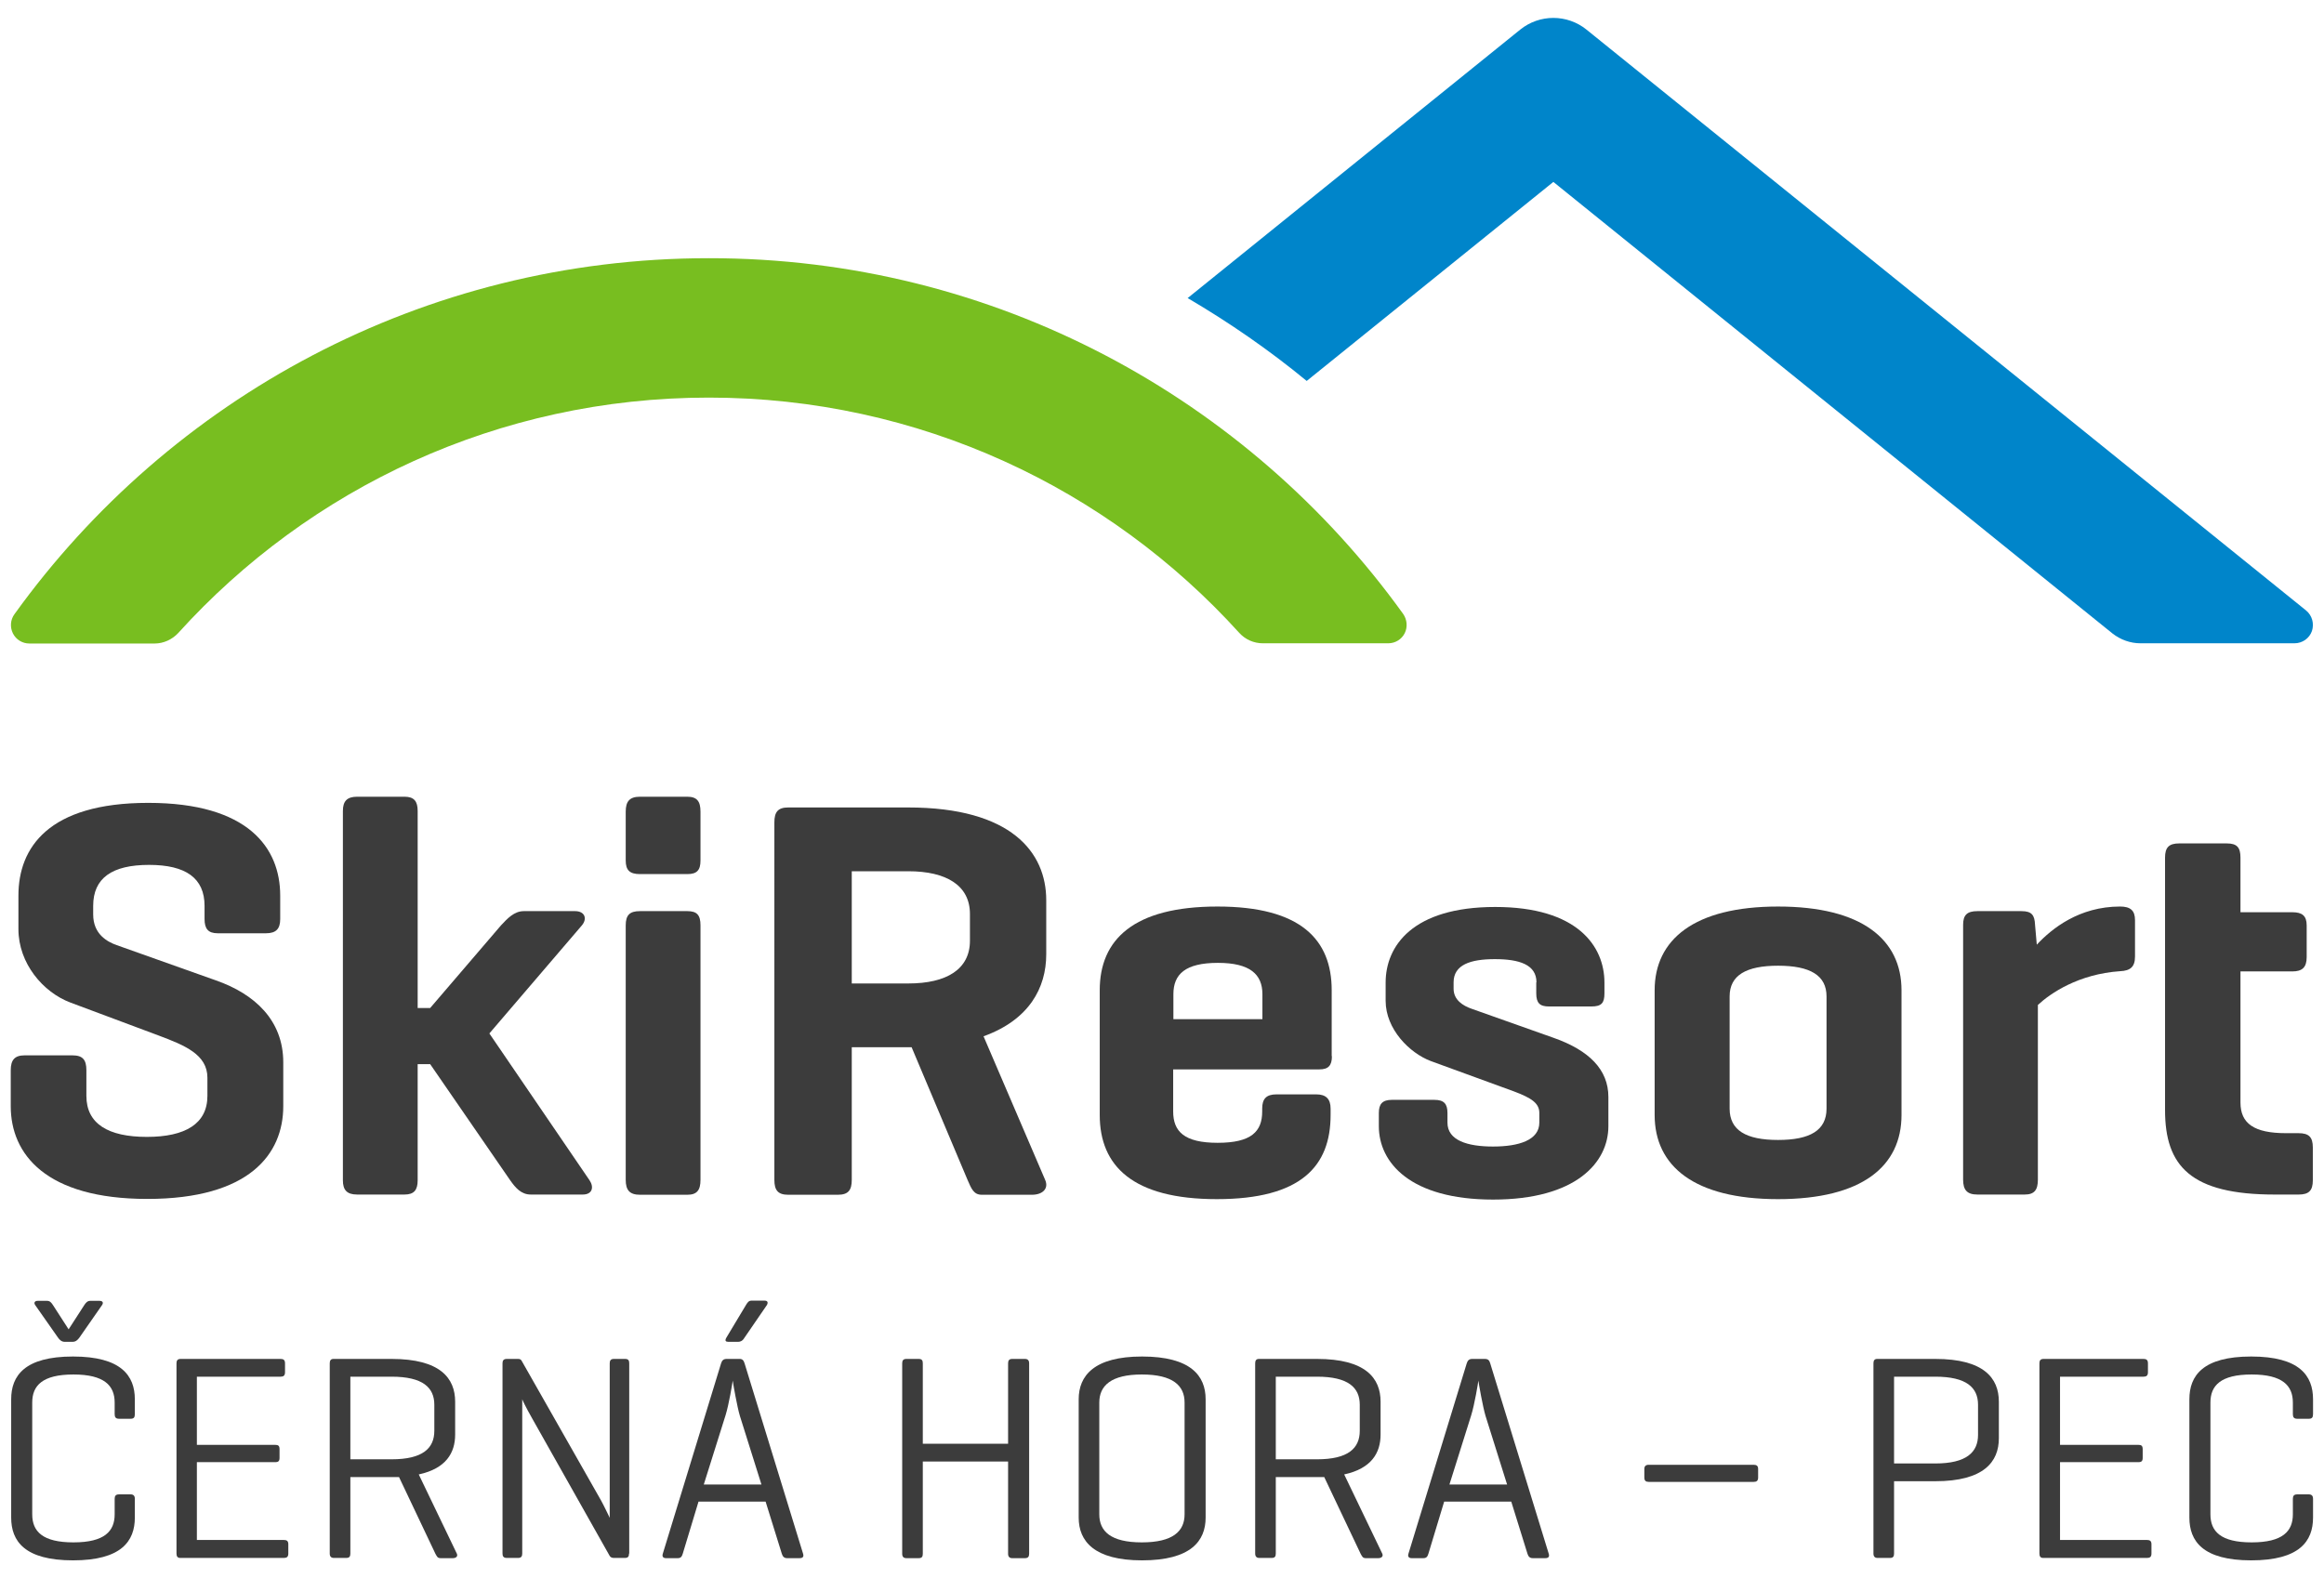 <?xml version="1.0" encoding="UTF-8"?> <svg xmlns="http://www.w3.org/2000/svg" xmlns:xlink="http://www.w3.org/1999/xlink" version="1.1" id="logo" viewBox="0 0 106 72" width="106" height="72"><g><path fill="#3C3C3C" d="M9.33,41.33c0-1.27-0.86-1.87-2.53-1.87c-1.69,0-2.55,0.6-2.55,1.87v0.39c0,0.91,0.65,1.25,1.07,1.4 l4.53,1.61c1.77,0.62,3.07,1.82,3.07,3.74v2c0,2.18-1.54,4.23-6.2,4.23c-4.64,0-6.23-2.05-6.23-4.23v-1.64 c0-0.47,0.18-0.68,0.63-0.68h2.19c0.47,0,0.63,0.21,0.63,0.68v1.17c0,1.27,0.99,1.87,2.76,1.87c1.75,0,2.76-0.6,2.76-1.87v-0.83 c0-1.06-1.04-1.48-2.21-1.92l-4.04-1.51c-1.25-0.47-2.37-1.79-2.37-3.35v-1.53c0-2.18,1.36-4.23,5.92-4.23 c4.56,0,6.02,2.05,6.02,4.23v1.07c0,0.44-0.18,0.65-0.65,0.65H9.93c-0.44,0-0.6-0.21-0.6-0.65V41.33z"></path><path fill="#3C3C3C" d="M26.89,53.85c0.21,0.31,0.13,0.65-0.31,0.65h-2.37c-0.44,0-0.7-0.31-0.94-0.65l-3.65-5.3h-0.57v5.3 c0,0.44-0.16,0.65-0.6,0.65h-2.16c-0.47,0-0.65-0.21-0.65-0.65V37c0-0.44,0.18-0.65,0.65-0.65h2.16c0.44,0,0.6,0.21,0.6,0.65v8.99 h0.57l3.23-3.77c0.29-0.31,0.6-0.65,1.04-0.65h2.34c0.44,0,0.57,0.34,0.31,0.65l-4.22,4.93L26.89,53.85z"></path><path fill="#3C3C3C" d="M31.95,39.26c0,0.44-0.16,0.62-0.6,0.62h-2.16c-0.47,0-0.65-0.18-0.65-0.62v-2.23 c0-0.47,0.18-0.68,0.65-0.68h2.16c0.44,0,0.6,0.21,0.6,0.68V39.26z M31.95,53.83c0,0.47-0.16,0.68-0.6,0.68h-2.16 c-0.47,0-0.65-0.21-0.65-0.68V42.22c0-0.47,0.18-0.65,0.65-0.65h2.16c0.44,0,0.6,0.18,0.6,0.65V53.83z"></path><path fill="#3C3C3C" d="M38.85,47.78v6.05c0,0.47-0.16,0.68-0.63,0.68h-2.27c-0.47,0-0.63-0.21-0.63-0.68V37.52 c0-0.47,0.16-0.68,0.63-0.68h5.47c4.71,0,6.3,2.05,6.3,4.23v2.47c0,1.53-0.78,2.99-2.86,3.74l2.81,6.55 c0.18,0.41-0.13,0.68-0.6,0.68h-2.29c-0.36,0-0.47-0.26-0.65-0.68l-2.55-6.05h-0.16H38.85z M38.85,39.75v5.12h2.58 c1.75,0,2.81-0.65,2.81-1.95V41.7c0-1.3-1.07-1.95-2.81-1.95H38.85z"></path><path fill="#3C3C3C" d="M60.75,48.19c0,0.42-0.16,0.6-0.57,0.6h-6.67v1.92c0,0.91,0.5,1.43,2.03,1.43c1.54,0,2.03-0.52,2.03-1.43 v-0.13c0-0.44,0.18-0.65,0.65-0.65h1.82c0.44,0,0.65,0.21,0.65,0.65v0.29c0,2.34-1.35,3.84-5.19,3.84c-3.83,0-5.34-1.51-5.34-3.84 v-5.69c0-2.31,1.54-3.82,5.37-3.82c3.8,0,5.21,1.51,5.21,3.82V48.19z M53.51,46.5h4.07v-1.14c0-0.91-0.57-1.43-2.03-1.43 c-1.49,0-2.03,0.52-2.03,1.43V46.5z"></path><path fill="#3C3C3C" d="M70.08,44.82c0-0.81-0.78-1.06-1.9-1.06c-1.12,0-1.88,0.26-1.88,1.06v0.29c0,0.52,0.44,0.78,0.81,0.91 l3.75,1.33c1.62,0.57,2.5,1.45,2.5,2.7v1.33c0,1.66-1.48,3.35-5.26,3.35c-3.78,0-5.21-1.69-5.21-3.35v-0.6c0-0.41,0.16-0.6,0.6-0.6 h1.93c0.44,0,0.6,0.18,0.6,0.6v0.44c0,0.81,0.91,1.09,2.08,1.09c1.17,0,2.11-0.29,2.11-1.09v-0.44c0-0.44-0.34-0.68-1.17-0.99 l-3.78-1.38c-0.96-0.36-2.06-1.45-2.06-2.75v-0.83c0-1.66,1.22-3.45,5-3.45c3.75,0,4.98,1.79,4.98,3.45v0.49 c0,0.44-0.13,0.6-0.6,0.6h-1.93c-0.42,0-0.58-0.16-0.58-0.6V44.82z"></path><path fill="#3C3C3C" d="M75.47,45.18c0-2.31,1.8-3.82,5.63-3.82c3.83,0,5.63,1.51,5.63,3.82v5.69c0,2.34-1.8,3.84-5.63,3.84 c-3.83,0-5.63-1.51-5.63-3.84V45.18z M83.31,45.46c0-0.96-0.75-1.4-2.21-1.4s-2.21,0.44-2.21,1.4v5.12c0,0.99,0.75,1.43,2.21,1.43 s2.21-0.44,2.21-1.43V45.46z"></path><path fill="#3C3C3C" d="M97.38,41.98v1.66c0,0.47-0.21,0.65-0.68,0.67c-1.9,0.13-3.18,1.01-3.75,1.54v7.97 c0,0.47-0.16,0.68-0.6,0.68h-2.16c-0.47,0-0.65-0.21-0.65-0.68V42.19c0-0.44,0.18-0.62,0.65-0.62h2.01c0.47,0,0.6,0.18,0.62,0.62 l0.08,0.91c0.68-0.73,1.93-1.74,3.8-1.74C97.17,41.36,97.38,41.54,97.38,41.98"></path><path fill="#3C3C3C" d="M98.75,39.13c0-0.47,0.18-0.65,0.65-0.65h2.16c0.47,0,0.63,0.18,0.63,0.65v2.49h2.37 c0.44,0,0.65,0.16,0.65,0.6v1.45c0,0.47-0.21,0.65-0.65,0.65h-2.37v5.98c0,0.96,0.62,1.4,2.08,1.4h0.57c0.47,0,0.65,0.18,0.65,0.65 v1.5c0,0.47-0.18,0.65-0.65,0.65h-1.09c-3.83,0-5-1.3-5-3.85V39.13z"></path></g><g><path fill="#3C3C3C" d="M6.15,69.24c0,1.07-0.61,1.95-2.82,1.95c-2.21,0-2.82-0.88-2.82-1.95v-5.4c0-1.07,0.61-1.95,2.82-1.95 c2.2,0,2.82,0.88,2.82,1.95v0.68c0,0.15-0.05,0.21-0.19,0.21H5.43c-0.15,0-0.2-0.07-0.2-0.21v-0.53c0-0.77-0.47-1.28-1.88-1.28 c-1.42,0-1.88,0.51-1.88,1.28v5.1c0,0.78,0.47,1.28,1.88,1.28c1.42,0,1.88-0.51,1.88-1.28v-0.71c0-0.13,0.05-0.2,0.2-0.2h0.53 c0.13,0,0.19,0.07,0.19,0.2V69.24z M3.13,60.65l0.71-1.1c0.07-0.11,0.15-0.2,0.27-0.2h0.43c0.15,0,0.19,0.09,0.11,0.2l-1.03,1.48 c-0.08,0.11-0.17,0.19-0.31,0.19H2.95c-0.13,0-0.23-0.08-0.31-0.2l-1.03-1.47c-0.08-0.11-0.03-0.2,0.11-0.2h0.43 c0.13,0,0.2,0.09,0.27,0.2L3.13,60.65z"></path><path fill="#3C3C3C" d="M8.22,71.08c-0.12,0-0.17-0.07-0.17-0.2V62.2c0-0.13,0.05-0.2,0.19-0.2h4.56c0.13,0,0.2,0.05,0.2,0.2v0.41 c0,0.15-0.07,0.2-0.2,0.2H8.98v3.11h3.57c0.15,0,0.2,0.05,0.2,0.2v0.39c0,0.15-0.05,0.2-0.2,0.2H8.98v3.55h3.97 c0.13,0,0.2,0.05,0.2,0.19v0.43c0,0.15-0.07,0.2-0.2,0.2H8.22z"></path><path fill="#3C3C3C" d="M15.98,67.38v3.5c0,0.13-0.04,0.2-0.19,0.2h-0.56c-0.13,0-0.19-0.07-0.19-0.2V62.2 c0-0.13,0.05-0.2,0.17-0.2h2.65c2.22,0,2.9,0.88,2.9,1.95v1.5c0,0.83-0.41,1.55-1.66,1.82l1.74,3.62c0.05,0.12-0.04,0.2-0.19,0.2 H20.1c-0.15,0-0.17-0.08-0.24-0.2l-1.66-3.5h-0.33H15.98z M15.98,62.81v3.77h1.88c1.43,0,1.95-0.51,1.95-1.3v-1.19 c0-0.78-0.52-1.28-1.95-1.28H15.98z"></path><path fill="#3C3C3C" d="M28.69,70.88c0,0.13-0.04,0.2-0.19,0.2H28c-0.09,0-0.15-0.03-0.19-0.09l-3.54-6.28 c-0.29-0.51-0.44-0.83-0.45-0.87v7.04c0,0.13-0.05,0.2-0.19,0.2h-0.51c-0.15,0-0.2-0.07-0.2-0.2V62.2c0-0.13,0.05-0.2,0.2-0.2h0.51 c0.09,0,0.13,0.03,0.16,0.08l3.62,6.37c0.11,0.19,0.4,0.8,0.4,0.8V62.2c0-0.13,0.05-0.2,0.19-0.2h0.51c0.15,0,0.19,0.07,0.19,0.2 V70.88z"></path><path fill="#3C3C3C" d="M33.96,62.2l2.67,8.69c0.04,0.13-0.01,0.2-0.16,0.2H35.9c-0.13,0-0.2-0.07-0.24-0.2l-0.74-2.38h-3.06 l-0.72,2.38c-0.04,0.13-0.09,0.2-0.23,0.2h-0.53c-0.13,0-0.19-0.07-0.15-0.2l2.66-8.69c0.04-0.13,0.11-0.2,0.25-0.2h0.57 C33.85,61.99,33.92,62.06,33.96,62.2 M33.75,64.61c-0.13-0.43-0.31-1.47-0.33-1.62c-0.01,0.09-0.17,1.08-0.33,1.59l-0.99,3.15h2.63 L33.75,64.61z M33.91,61.1c-0.04,0.05-0.11,0.12-0.25,0.12h-0.44c-0.12,0-0.17-0.05-0.09-0.19l0.9-1.5 c0.07-0.11,0.12-0.19,0.25-0.19h0.59c0.15,0,0.17,0.09,0.11,0.2L33.91,61.1z"></path><path fill="#3C3C3C" d="M42.09,65.87h3.89V62.2c0-0.13,0.05-0.2,0.19-0.2h0.58c0.13,0,0.19,0.07,0.19,0.2v8.69 c0,0.13-0.05,0.2-0.19,0.2h-0.58c-0.13,0-0.19-0.07-0.19-0.2v-4.21h-3.89v4.21c0,0.13-0.04,0.2-0.19,0.2h-0.56 c-0.13,0-0.19-0.07-0.19-0.2V62.2c0-0.13,0.05-0.2,0.19-0.2h0.56c0.15,0,0.19,0.07,0.19,0.2V65.87z"></path><path fill="#3C3C3C" d="M49.2,63.84c0-1.07,0.7-1.95,2.89-1.95c2.22,0,2.9,0.88,2.9,1.95v5.4c0,1.07-0.68,1.95-2.9,1.95 c-2.19,0-2.89-0.88-2.89-1.95V63.84z M54.03,63.99c0-0.77-0.53-1.28-1.95-1.28c-1.4,0-1.94,0.51-1.94,1.28v5.1 c0,0.78,0.53,1.28,1.94,1.28c1.42,0,1.95-0.51,1.95-1.28V63.99z"></path><path fill="#3C3C3C" d="M58.19,67.38v3.5c0,0.13-0.04,0.2-0.19,0.2h-0.56c-0.13,0-0.19-0.07-0.19-0.2V62.2 c0-0.13,0.05-0.2,0.17-0.2h2.65c2.22,0,2.9,0.88,2.9,1.95v1.5c0,0.83-0.41,1.55-1.66,1.82l1.74,3.62c0.05,0.12-0.04,0.2-0.19,0.2 h-0.56c-0.15,0-0.17-0.08-0.24-0.2l-1.66-3.5h-0.33H58.19z M58.19,62.81v3.77h1.88c1.43,0,1.95-0.51,1.95-1.3v-1.19 c0-0.78-0.52-1.28-1.95-1.28H58.19z"></path><path fill="#3C3C3C" d="M67.97,62.2l2.67,8.69c0.04,0.13-0.01,0.2-0.16,0.2h-0.57c-0.13,0-0.2-0.07-0.24-0.2l-0.74-2.38h-3.06 l-0.72,2.38c-0.04,0.13-0.09,0.2-0.23,0.2h-0.53c-0.13,0-0.19-0.07-0.15-0.2l2.66-8.69c0.04-0.13,0.11-0.2,0.25-0.2h0.57 C67.87,62,67.93,62.06,67.97,62.2 M67.76,64.61c-0.13-0.43-0.31-1.47-0.33-1.62c-0.01,0.09-0.17,1.08-0.33,1.59l-0.99,3.15h2.63 L67.76,64.61z"></path><path fill="#3C3C3C" d="M79.99,66.83c0.13,0,0.2,0.05,0.2,0.19v0.39c0,0.15-0.07,0.2-0.2,0.2H75.2c-0.13,0-0.2-0.05-0.2-0.2v-0.39 c0-0.13,0.07-0.19,0.2-0.19H79.99z"></path><path fill="#3C3C3C" d="M86.39,67.58v3.3c0,0.13-0.04,0.2-0.19,0.2h-0.56c-0.13,0-0.19-0.07-0.19-0.2V62.2 c0-0.13,0.05-0.2,0.17-0.2h2.65c2.22,0,2.9,0.88,2.9,1.95v1.67c0,1.07-0.68,1.96-2.9,1.96H86.39z M86.39,62.81v3.96h1.88 c1.43,0,1.95-0.52,1.95-1.3v-1.38c0-0.78-0.52-1.28-1.95-1.28H86.39z"></path><path fill="#3C3C3C" d="M93.19,71.08c-0.12,0-0.17-0.07-0.17-0.2V62.2c0-0.13,0.05-0.2,0.19-0.2h4.56c0.13,0,0.2,0.05,0.2,0.2v0.41 c0,0.15-0.07,0.2-0.2,0.2h-3.81v3.11h3.57c0.15,0,0.2,0.05,0.2,0.2v0.39c0,0.15-0.05,0.2-0.2,0.2h-3.57v3.55h3.97 c0.13,0,0.2,0.05,0.2,0.19v0.43c0,0.15-0.07,0.2-0.2,0.2H93.19z"></path><path fill="#3C3C3C" d="M105.5,69.24c0,1.07-0.61,1.95-2.82,1.95s-2.82-0.88-2.82-1.95v-5.4c0-1.07,0.61-1.95,2.82-1.95 s2.82,0.88,2.82,1.95v0.68c0,0.15-0.05,0.21-0.19,0.21h-0.53c-0.15,0-0.2-0.07-0.2-0.21v-0.53c0-0.77-0.47-1.28-1.88-1.28 c-1.42,0-1.88,0.51-1.88,1.28v5.1c0,0.78,0.47,1.28,1.88,1.28c1.42,0,1.88-0.51,1.88-1.28v-0.71c0-0.13,0.05-0.2,0.2-0.2h0.53 c0.13,0,0.19,0.07,0.19,0.2V69.24z"></path></g><path fill="#78BE20" d="M64,28.01c0.18,0.26,0.21,0.6,0.07,0.88c-0.14,0.28-0.43,0.46-0.75,0.46H57.6c-0.41,0-0.8-0.17-1.08-0.48 c-5.97-6.59-14.6-10.73-24.19-10.73c-9.6,0-18.23,4.14-24.2,10.74c-0.28,0.3-0.67,0.48-1.08,0.48H1.34c-0.32,0-0.61-0.18-0.75-0.46 c-0.14-0.28-0.12-0.62,0.07-0.88c7.08-9.84,18.63-16.24,31.67-16.24C45.37,11.77,56.93,18.18,64,28.01"></path><path fill="#0085CA" d="M105.18,27.85c0.28,0.23,0.38,0.6,0.27,0.94c-0.12,0.34-0.44,0.56-0.8,0.56h-7.02 c-0.46,0-0.91-0.16-1.28-0.45L70.85,8.3L59.6,17.38c-1.7-1.4-3.52-2.66-5.43-3.78L69.34,1.35c0.88-0.71,2.14-0.71,3.02,0 L105.18,27.85z"></path></svg> 
